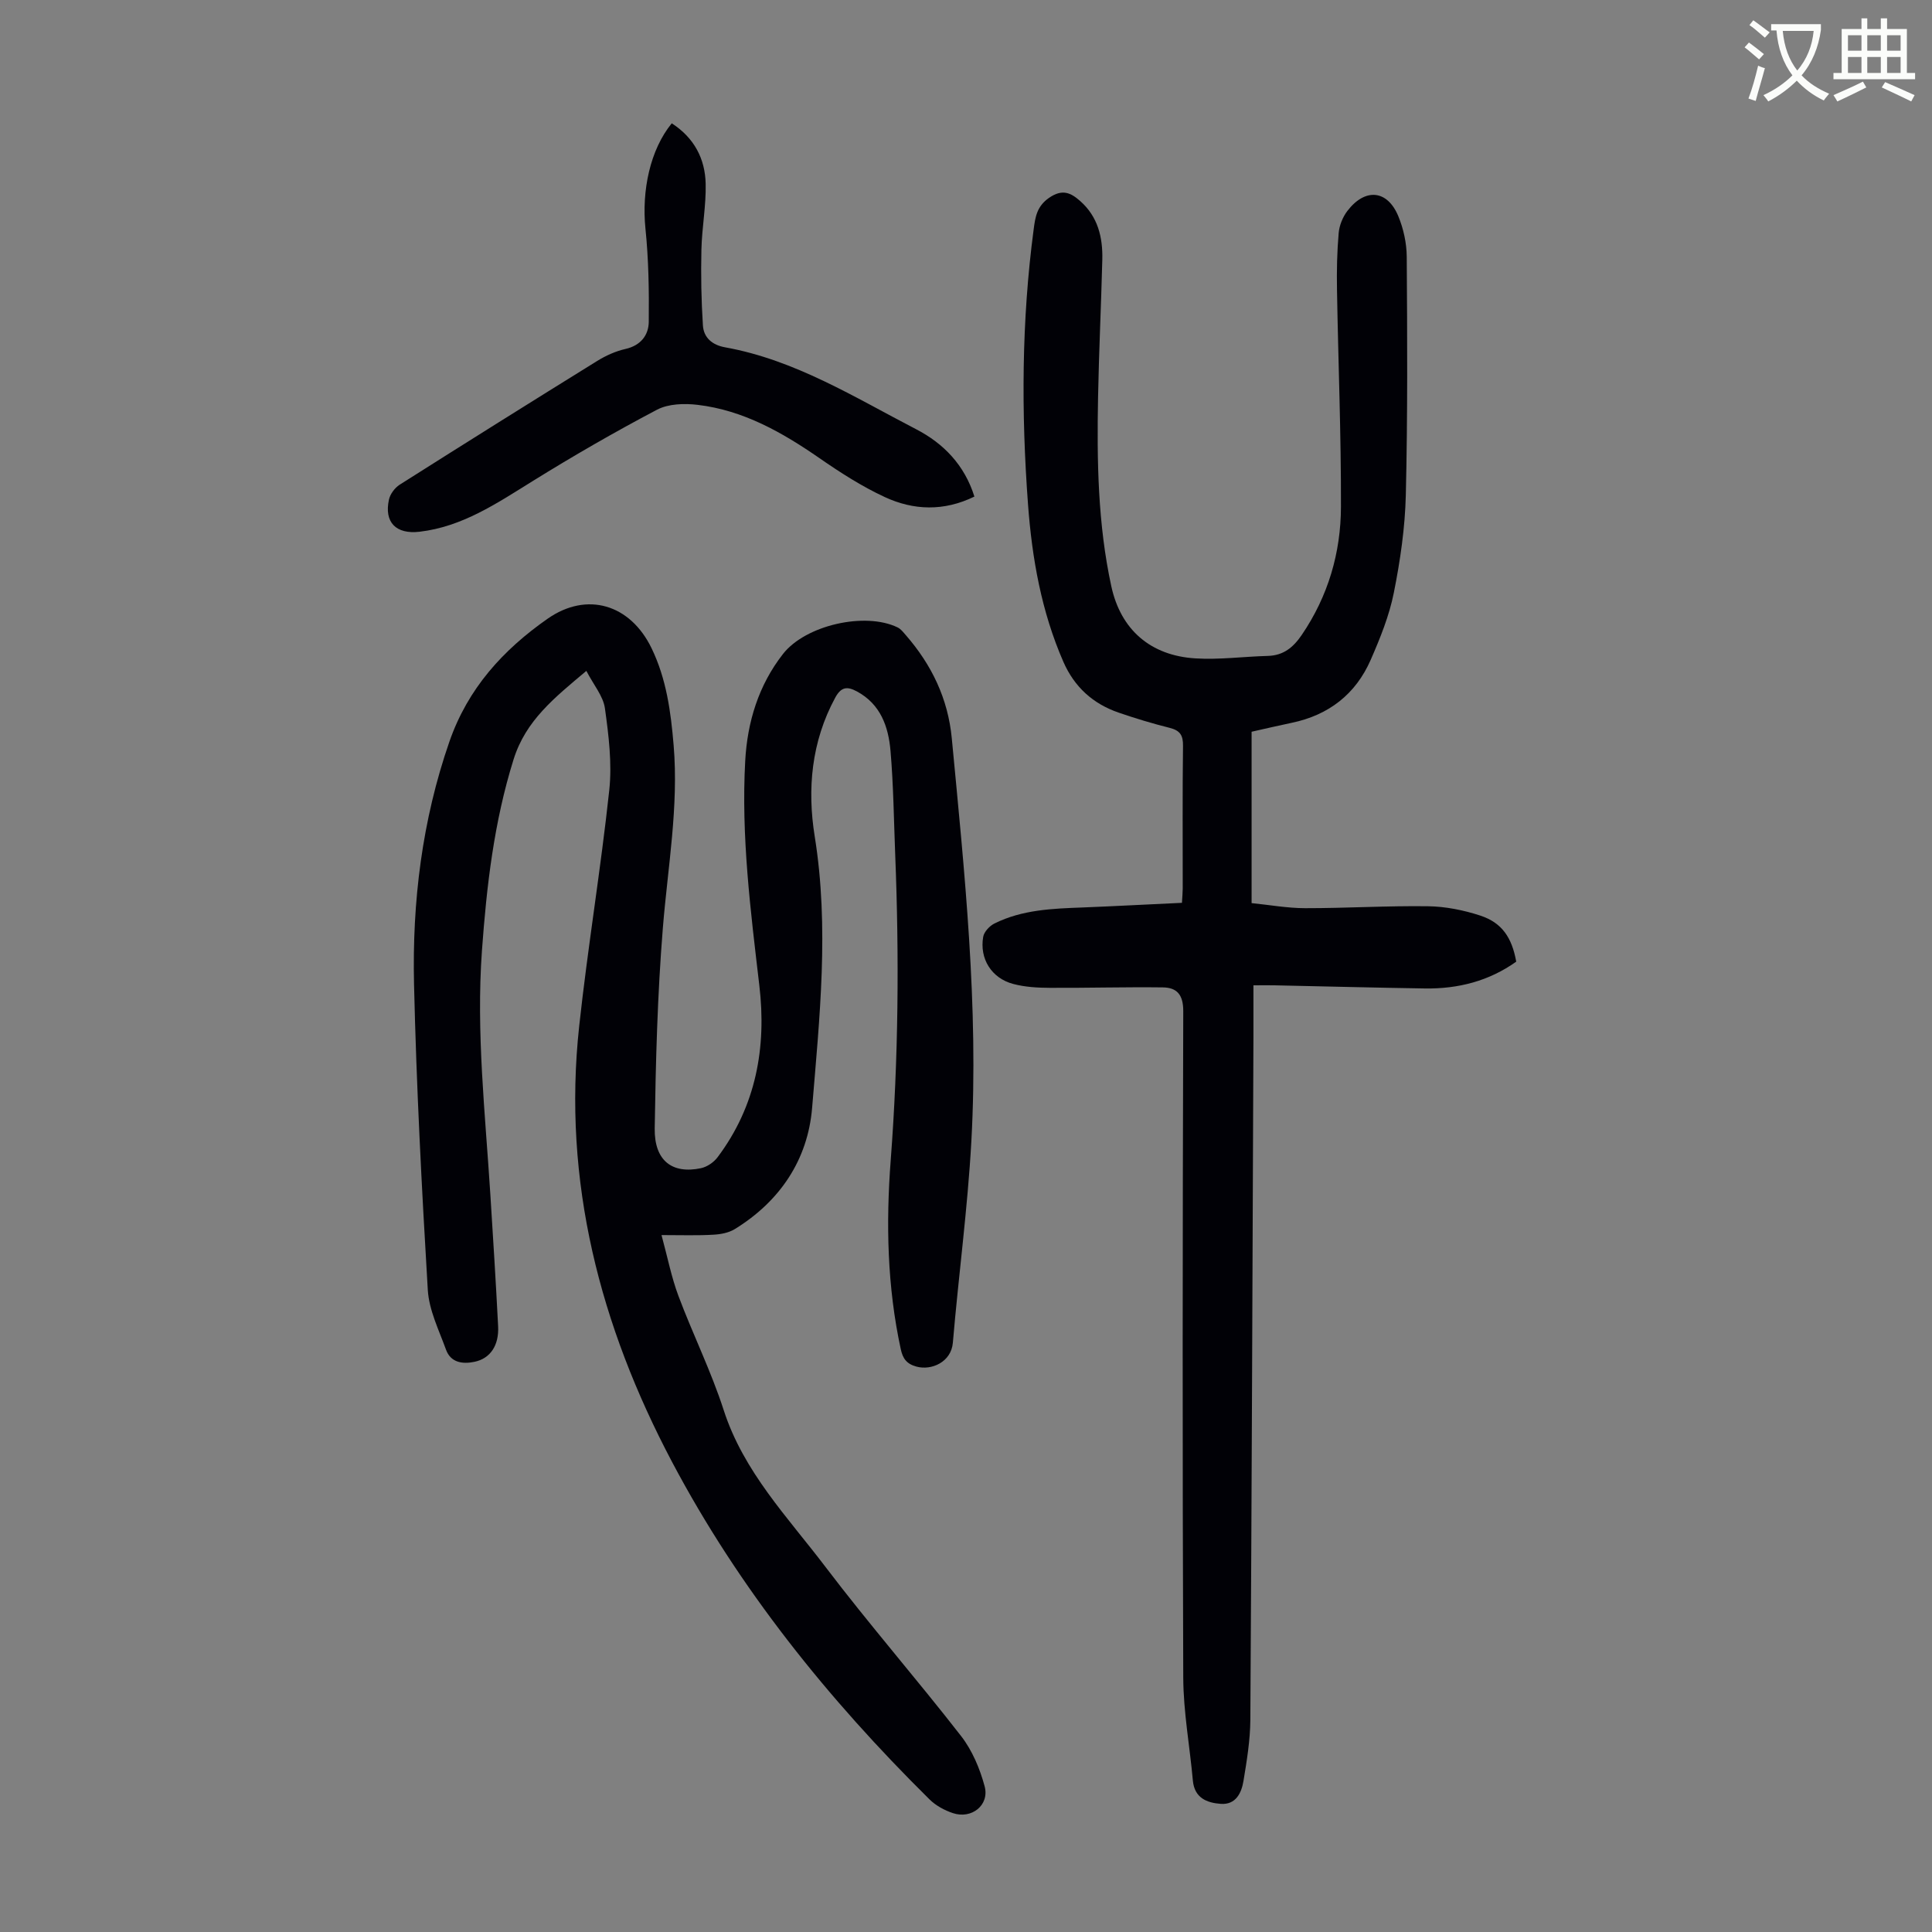 <svg enable-background="new 0 0 400 400" viewBox="0 0 400 400" xmlns="http://www.w3.org/2000/svg"><rect x="0" y="0" width="400" height="400" fill="#808080" stroke="none"/><path d="m362.1 8.8c1.1.8 2.1 1.6 3.1 2.4l-1 1.1c-1.3-1.1-2.3-2-3-2.5zm1.9 4.8c.5.2.9.4 1.4.5-.6 2.3-1.3 4.5-1.9 6.8l-1.5-.5c.8-2.1 1.4-4.3 2-6.8zm-1-9.4c1.3.9 2.4 1.8 3.4 2.5l-1 1.1c-1.4-1.2-2.4-2.1-3.2-2.6zm3.7 2.2v-1.4h10.3v1.2c-.5 3.6-1.8 6.8-4 9.4 1.5 1.6 3.4 2.8 5.7 3.8-.3.4-.7.8-1.1 1.4-2.3-1.1-4.1-2.5-5.6-4.1-1.6 1.6-3.6 3.1-5.9 4.3-.3-.5-.7-.9-1-1.3 2.4-1.1 4.4-2.5 6-4.1-1.9-2.5-3-5.6-3.3-9.3h-1.1zm8.8 0h-6.4c.3 3.3 1.3 6 3 8.2 2-2.3 3.1-5.1 3.4-8.2z" fill="#fbfcfa"/><path d="m385.3 3.8h1.3v2.2h2.8v-2.2h1.3v2.2h4.1v9.1h1.7v1.3h-16.9v-1.3h1.7v-9.1h4.1v-2.2zm.4 13.1.7 1.2c-1.8.9-3.8 1.9-6 2.9-.2-.4-.5-.8-.8-1.3 2.3-1 4.3-1.9 6.1-2.8zm-3.1-6.4h2.8v-3.2h-2.8zm0 4.6h2.8v-3.3h-2.8zm4-4.6h2.8v-3.2h-2.8zm0 4.6h2.8v-3.3h-2.8zm3.7 1.9c2.1.9 4.1 1.8 6.1 2.7l-.7 1.3c-2.2-1.1-4.2-2-6.1-2.9zm3.2-9.7h-2.8v3.2h2.8zm-2.8 7.8h2.8v-3.3h-2.8z" fill="#fbfcfa"/><g fill="#010106"><path d="m136.96 255.71c1.27 4.67 2.06 8.75 3.5 12.59 2.98 7.95 6.78 15.61 9.38 23.67 4.13 12.78 13.27 22.17 21.05 32.42 9.05 11.92 18.91 23.23 28.1 35.05 2.3 2.96 3.89 6.75 4.87 10.4 1.04 3.89-2.69 6.84-6.56 5.55-1.75-.58-3.56-1.56-4.86-2.85-21.04-20.8-39.46-43.68-53.32-69.9-14.88-28.16-22.69-58.05-19.21-90.15 1.77-16.33 4.48-32.55 6.23-48.88.6-5.57-.12-11.37-.9-16.98-.36-2.53-2.35-4.84-3.84-7.73-6.62 5.57-12.54 10.25-15.07 18.33-4.05 12.94-5.58 26.18-6.55 39.6-1.22 16.95.69 33.75 1.75 50.6.57 9.04 1.14 18.09 1.6 27.14.21 4-1.63 6.7-4.9 7.38-2.46.51-4.91.18-5.89-2.52-1.47-4.06-3.52-8.18-3.77-12.37-1.26-21.08-2.36-42.19-2.85-63.31-.39-17.06 1.66-33.87 7.32-50.19 3.83-11.04 11.11-19 20.32-25.45 8.18-5.72 17.13-2.98 21.52 6.06 3.1 6.38 4.01 13.21 4.59 20.14 1.06 12.71-1.21 25.19-2.23 37.78-1.12 13.8-1.48 27.67-1.69 41.52-.1 6.69 3.6 9.51 9.58 8.25 1.27-.27 2.66-1.22 3.44-2.27 7.96-10.6 10.16-22.72 8.64-35.58-1.81-15.45-3.78-30.89-2.92-46.49.44-8.05 2.76-15.64 7.81-22.11 4.67-5.99 17.03-8.79 23.76-5.5.66.32 1.17 1.01 1.68 1.59 5.36 6.15 8.74 13.17 9.52 21.38 2.63 27.74 5.59 55.48 4.05 83.39-.77 13.93-2.65 27.8-3.83 41.72-.34 4.04-4.46 5.8-7.54 4.95-2.05-.56-2.83-1.67-3.25-3.63-2.8-12.92-3.08-26-2.08-39.08 1.61-21.12 1.77-42.23.93-63.37-.28-7.14-.36-14.3-.97-21.41-.43-5-2.05-9.66-6.96-12.3-1.98-1.06-3.25-1-4.5 1.32-4.92 9.09-5.81 18.91-4.23 28.71 3.03 18.82 1 37.52-.54 56.19-.89 10.73-6.64 19.34-16.01 25.1-1.25.77-2.91 1.08-4.41 1.16-3.33.2-6.67.08-10.76.08z"/><path d="m244.71 186.92c.07-1.21.15-2.08.16-2.95.01-9.85-.07-19.7.06-29.54.03-2.18-.6-3.18-2.71-3.72-3.57-.9-7.11-1.96-10.59-3.16-5.33-1.83-9.18-5.29-11.48-10.55-4.54-10.4-6.48-21.39-7.31-32.57-1.41-19-1.35-38.01 1.17-56.95.33-2.52.64-4.76 3.2-6.53 2.74-1.89 4.5-1.04 6.44.68 3.66 3.23 4.69 7.52 4.57 12.15-.24 9.5-.7 19-.88 28.51-.25 13.1-.05 26.21 2.74 39.07 1.96 9.05 8.15 14.38 17.4 14.95 4.98.31 10.01-.38 15.02-.51 3.23-.09 5.26-1.77 7.01-4.34 5.47-8.03 8.1-17.02 8.12-26.56.04-14.99-.57-29.97-.82-44.96-.07-3.9.01-7.83.35-11.71.14-1.58.84-3.31 1.81-4.57 3.67-4.79 8.27-4.36 10.53 1.09 1.08 2.61 1.73 5.59 1.75 8.41.11 16.44.2 32.88-.19 49.31-.16 6.77-1.15 13.59-2.48 20.24-.95 4.77-2.83 9.41-4.79 13.9-3.11 7.11-8.7 11.45-16.35 13.04-2.72.57-5.43 1.2-8.31 1.85v35.48c3.63.36 7.35 1.04 11.07 1.05 8.49.01 16.99-.52 25.48-.4 3.61.05 7.34.8 10.79 1.93 4.49 1.47 6.55 4.54 7.45 9.54-5.63 4.01-12.01 5.65-18.88 5.55-10.4-.16-20.8-.43-31.19-.65-1.22-.03-2.45 0-4.34 0 0 3.7.01 7.23 0 10.76-.19 47.11-.35 94.22-.64 141.33-.03 4.22-.73 8.45-1.42 12.63-.41 2.5-1.59 4.97-4.7 4.75-2.89-.21-5.45-1.22-5.78-4.82-.64-7.11-1.96-14.2-1.99-21.31-.18-45.99-.14-91.99 0-137.98.01-3.4-1.29-4.89-4.22-4.93-7.8-.1-15.61.13-23.41.09-2.54-.01-5.16-.16-7.6-.81-4.47-1.19-6.98-5.22-6.19-9.75.18-1.04 1.32-2.26 2.33-2.76 5.76-2.87 12.04-3.09 18.32-3.32 6.76-.27 13.55-.64 20.5-.96z"/><path d="m139.08 25.53c4.67 3.02 6.9 7.36 7.02 12.49.11 4.55-.78 9.12-.88 13.68-.12 5.22-.03 10.46.31 15.67.16 2.54 1.92 4.06 4.6 4.54 14.48 2.6 26.79 10.35 39.55 16.96 5.66 2.93 10.01 7.39 12.06 13.94-6.32 3.09-12.6 2.87-18.58.09-4.72-2.19-9.19-5.06-13.49-8.04-7.72-5.34-15.76-9.92-25.23-11.04-2.75-.33-6.05-.23-8.4 1-8.78 4.62-17.39 9.59-25.83 14.83-7.34 4.55-14.47 9.4-23.34 10.44-4.89.57-7.37-1.96-6.34-6.66.25-1.14 1.2-2.42 2.19-3.06 13.6-8.62 27.25-17.17 40.94-25.65 1.78-1.1 3.8-2.01 5.83-2.47 3.16-.71 4.8-2.85 4.83-5.63.07-6.44-.03-12.92-.69-19.32-.79-7.84.96-16.28 5.45-21.77z"/></g></svg>